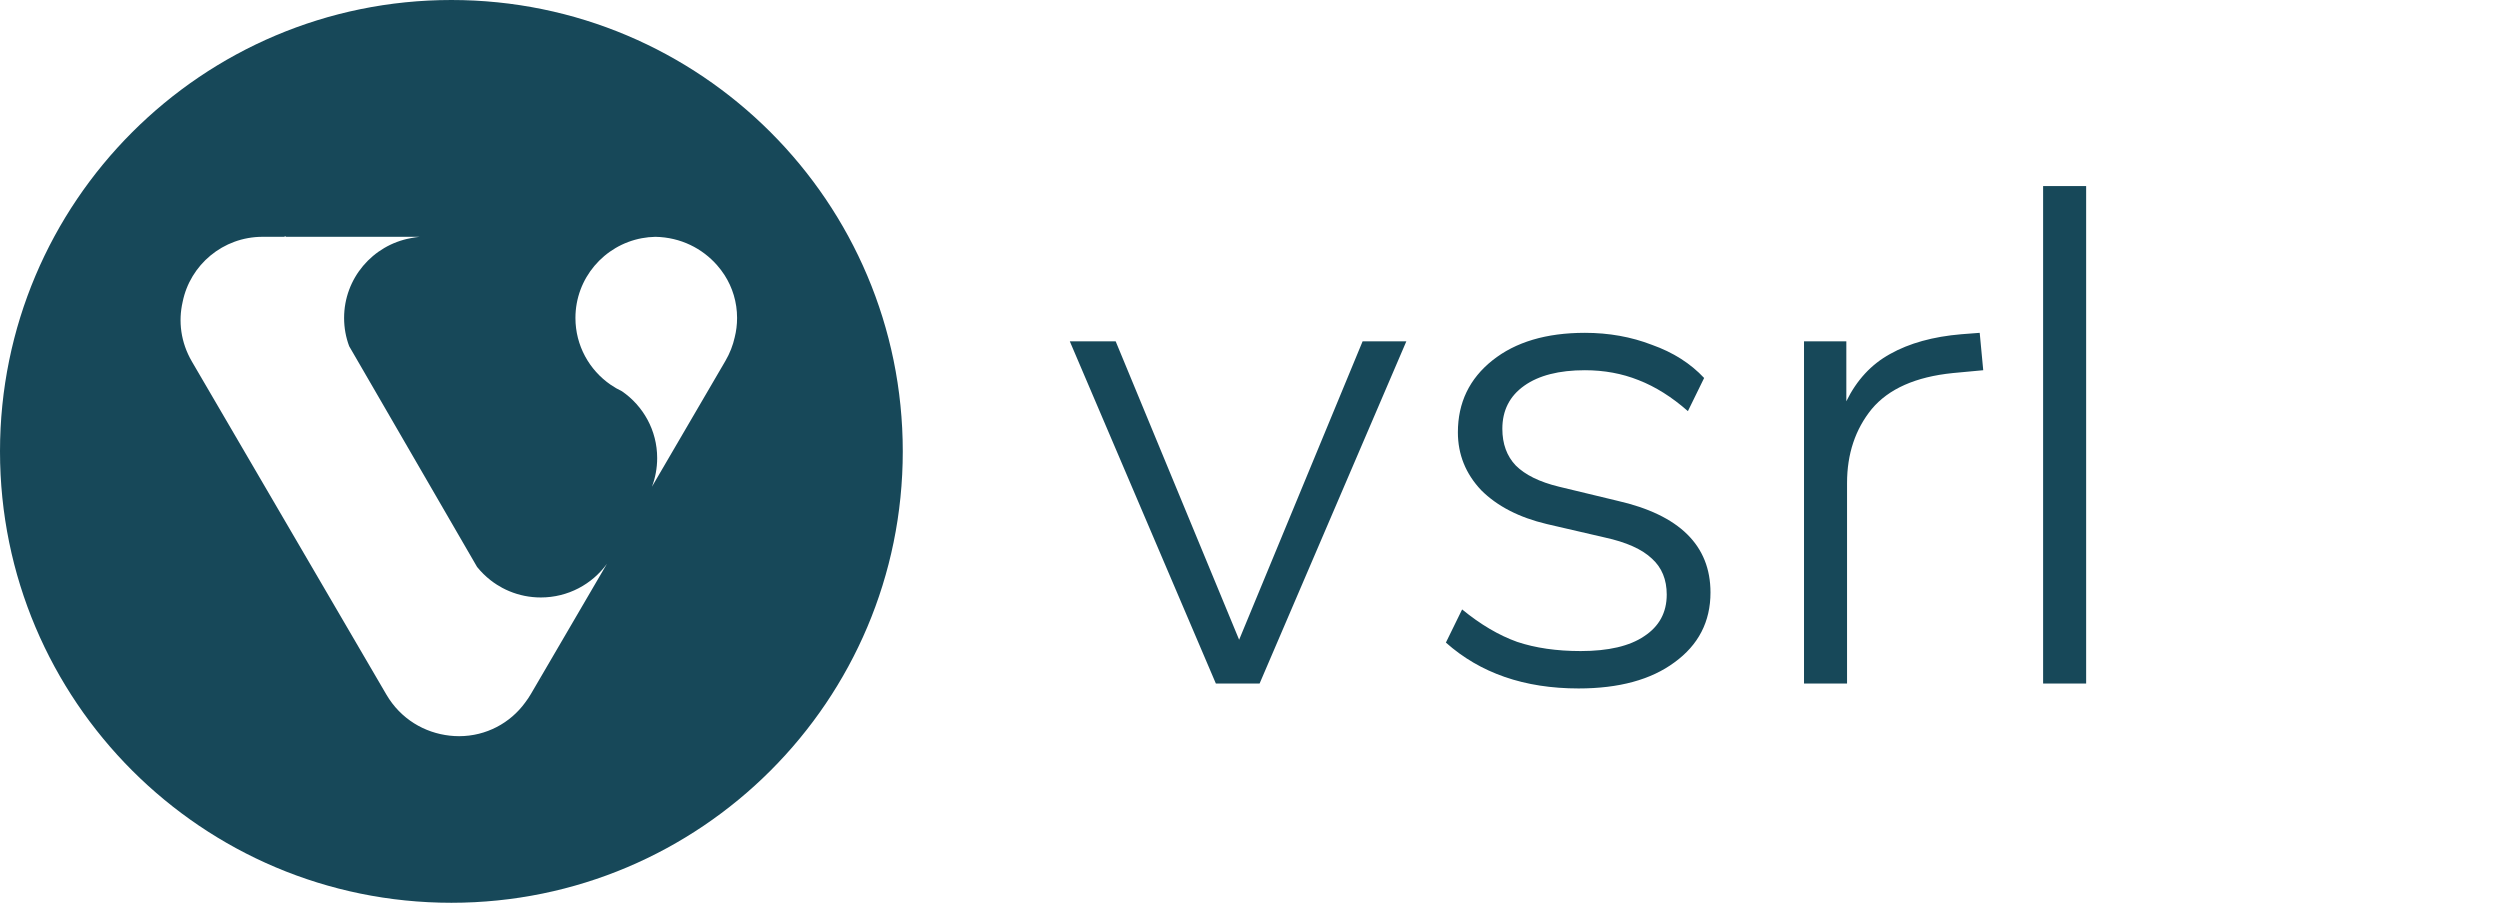 <svg width="144" height="52" viewBox="0 0 144 52" fill="none" xmlns="http://www.w3.org/2000/svg">
<g clip-path="url(#clip0)">
<path fill-rule="evenodd" clip-rule="evenodd" d="M26 52C40.359 52 52 40.359 52 26C52 11.641 40.359 0 26 0C11.641 0 0 11.641 0 26C0 40.359 11.641 52 26 52ZM30.244 40.474C29.392 41.642 28.009 42.402 26.449 42.404L26.442 42.404C26.259 42.404 26.078 42.393 25.9 42.373C24.46 42.212 23.083 41.423 22.255 40.007L11.057 20.831C10.405 19.715 10.266 18.502 10.519 17.395C10.948 15.254 12.847 13.64 15.124 13.64C15.146 13.64 15.167 13.64 15.189 13.64C15.211 13.64 15.234 13.64 15.257 13.64L16.368 13.64L16.438 13.6L16.461 13.64H24.17C23.992 13.658 23.818 13.688 23.647 13.72C21.468 14.126 19.82 16.028 19.82 18.314C19.82 18.886 19.923 19.434 20.112 19.941L20.893 21.288L26.773 31.436L27.48 32.656C27.706 32.936 27.963 33.19 28.246 33.413C28.366 33.507 28.492 33.596 28.621 33.678C28.727 33.735 28.83 33.795 28.931 33.86C29.066 33.932 29.204 33.998 29.347 34.057C29.902 34.287 30.511 34.414 31.151 34.414C32.718 34.414 34.107 33.649 34.96 32.474L31.153 38.993L31.106 39.073L30.584 39.967C30.479 40.146 30.366 40.315 30.244 40.474ZM36.972 13.72C37.224 13.673 37.484 13.646 37.749 13.641C39.216 13.668 40.46 14.314 41.308 15.281C41.463 15.458 41.605 15.646 41.732 15.842C42.191 16.556 42.456 17.404 42.456 18.314C42.456 18.699 42.409 19.073 42.319 19.431C42.217 19.891 42.04 20.349 41.782 20.791L41.567 21.159L37.552 28.035C37.747 27.521 37.853 26.965 37.853 26.384C37.853 24.789 37.05 23.38 35.825 22.537C35.597 22.429 35.379 22.303 35.173 22.161C33.948 21.318 33.145 19.909 33.145 18.314C33.145 16.028 34.794 14.126 36.972 13.72ZM31.182 39.103L31.199 39.073L31.208 39.088L31.182 39.103Z" fill="#174859"/>
<path d="M78.487 19.659H81.006L72.553 39.37H70.033L61.62 19.659H64.262L71.374 36.85L78.487 19.659ZM90.924 39.655C87.808 39.655 85.261 38.774 83.283 37.013L84.218 35.103C85.275 35.97 86.331 36.593 87.388 36.972C88.445 37.325 89.664 37.501 91.046 37.501C92.644 37.501 93.864 37.216 94.704 36.647C95.571 36.078 96.004 35.279 96.004 34.249C96.004 33.382 95.72 32.691 95.151 32.176C94.582 31.635 93.674 31.228 92.428 30.957L89.095 30.185C87.496 29.806 86.237 29.155 85.315 28.234C84.421 27.286 83.974 26.175 83.974 24.901C83.974 23.195 84.638 21.813 85.966 20.756C87.293 19.699 89.068 19.171 91.29 19.171C92.671 19.171 93.959 19.401 95.151 19.862C96.37 20.295 97.373 20.932 98.158 21.772L97.223 23.682C96.302 22.869 95.354 22.273 94.379 21.894C93.43 21.515 92.401 21.325 91.29 21.325C89.799 21.325 88.634 21.623 87.794 22.219C86.954 22.815 86.535 23.642 86.535 24.698C86.535 25.565 86.792 26.27 87.307 26.812C87.849 27.354 88.675 27.76 89.786 28.031L93.159 28.844C96.736 29.657 98.524 31.418 98.524 34.127C98.524 35.807 97.833 37.148 96.451 38.151C95.097 39.153 93.254 39.655 90.924 39.655ZM114.234 21.325L112.486 21.488C110.346 21.704 108.788 22.395 107.812 23.56C106.864 24.725 106.39 26.148 106.39 27.828V39.37H103.911V19.659H106.349V23.113C106.945 21.894 107.785 20.986 108.869 20.39C109.98 19.767 111.348 19.388 112.974 19.252L114.031 19.171L114.234 21.325ZM117.683 39.37V10.717H120.162V39.37H117.683Z" fill="#174859"/>
</g>
<defs>
<clipPath id="clip0">
<rect width="143.65" height="52" fill="#174859"/>
</clipPath>
</defs>
</svg>
